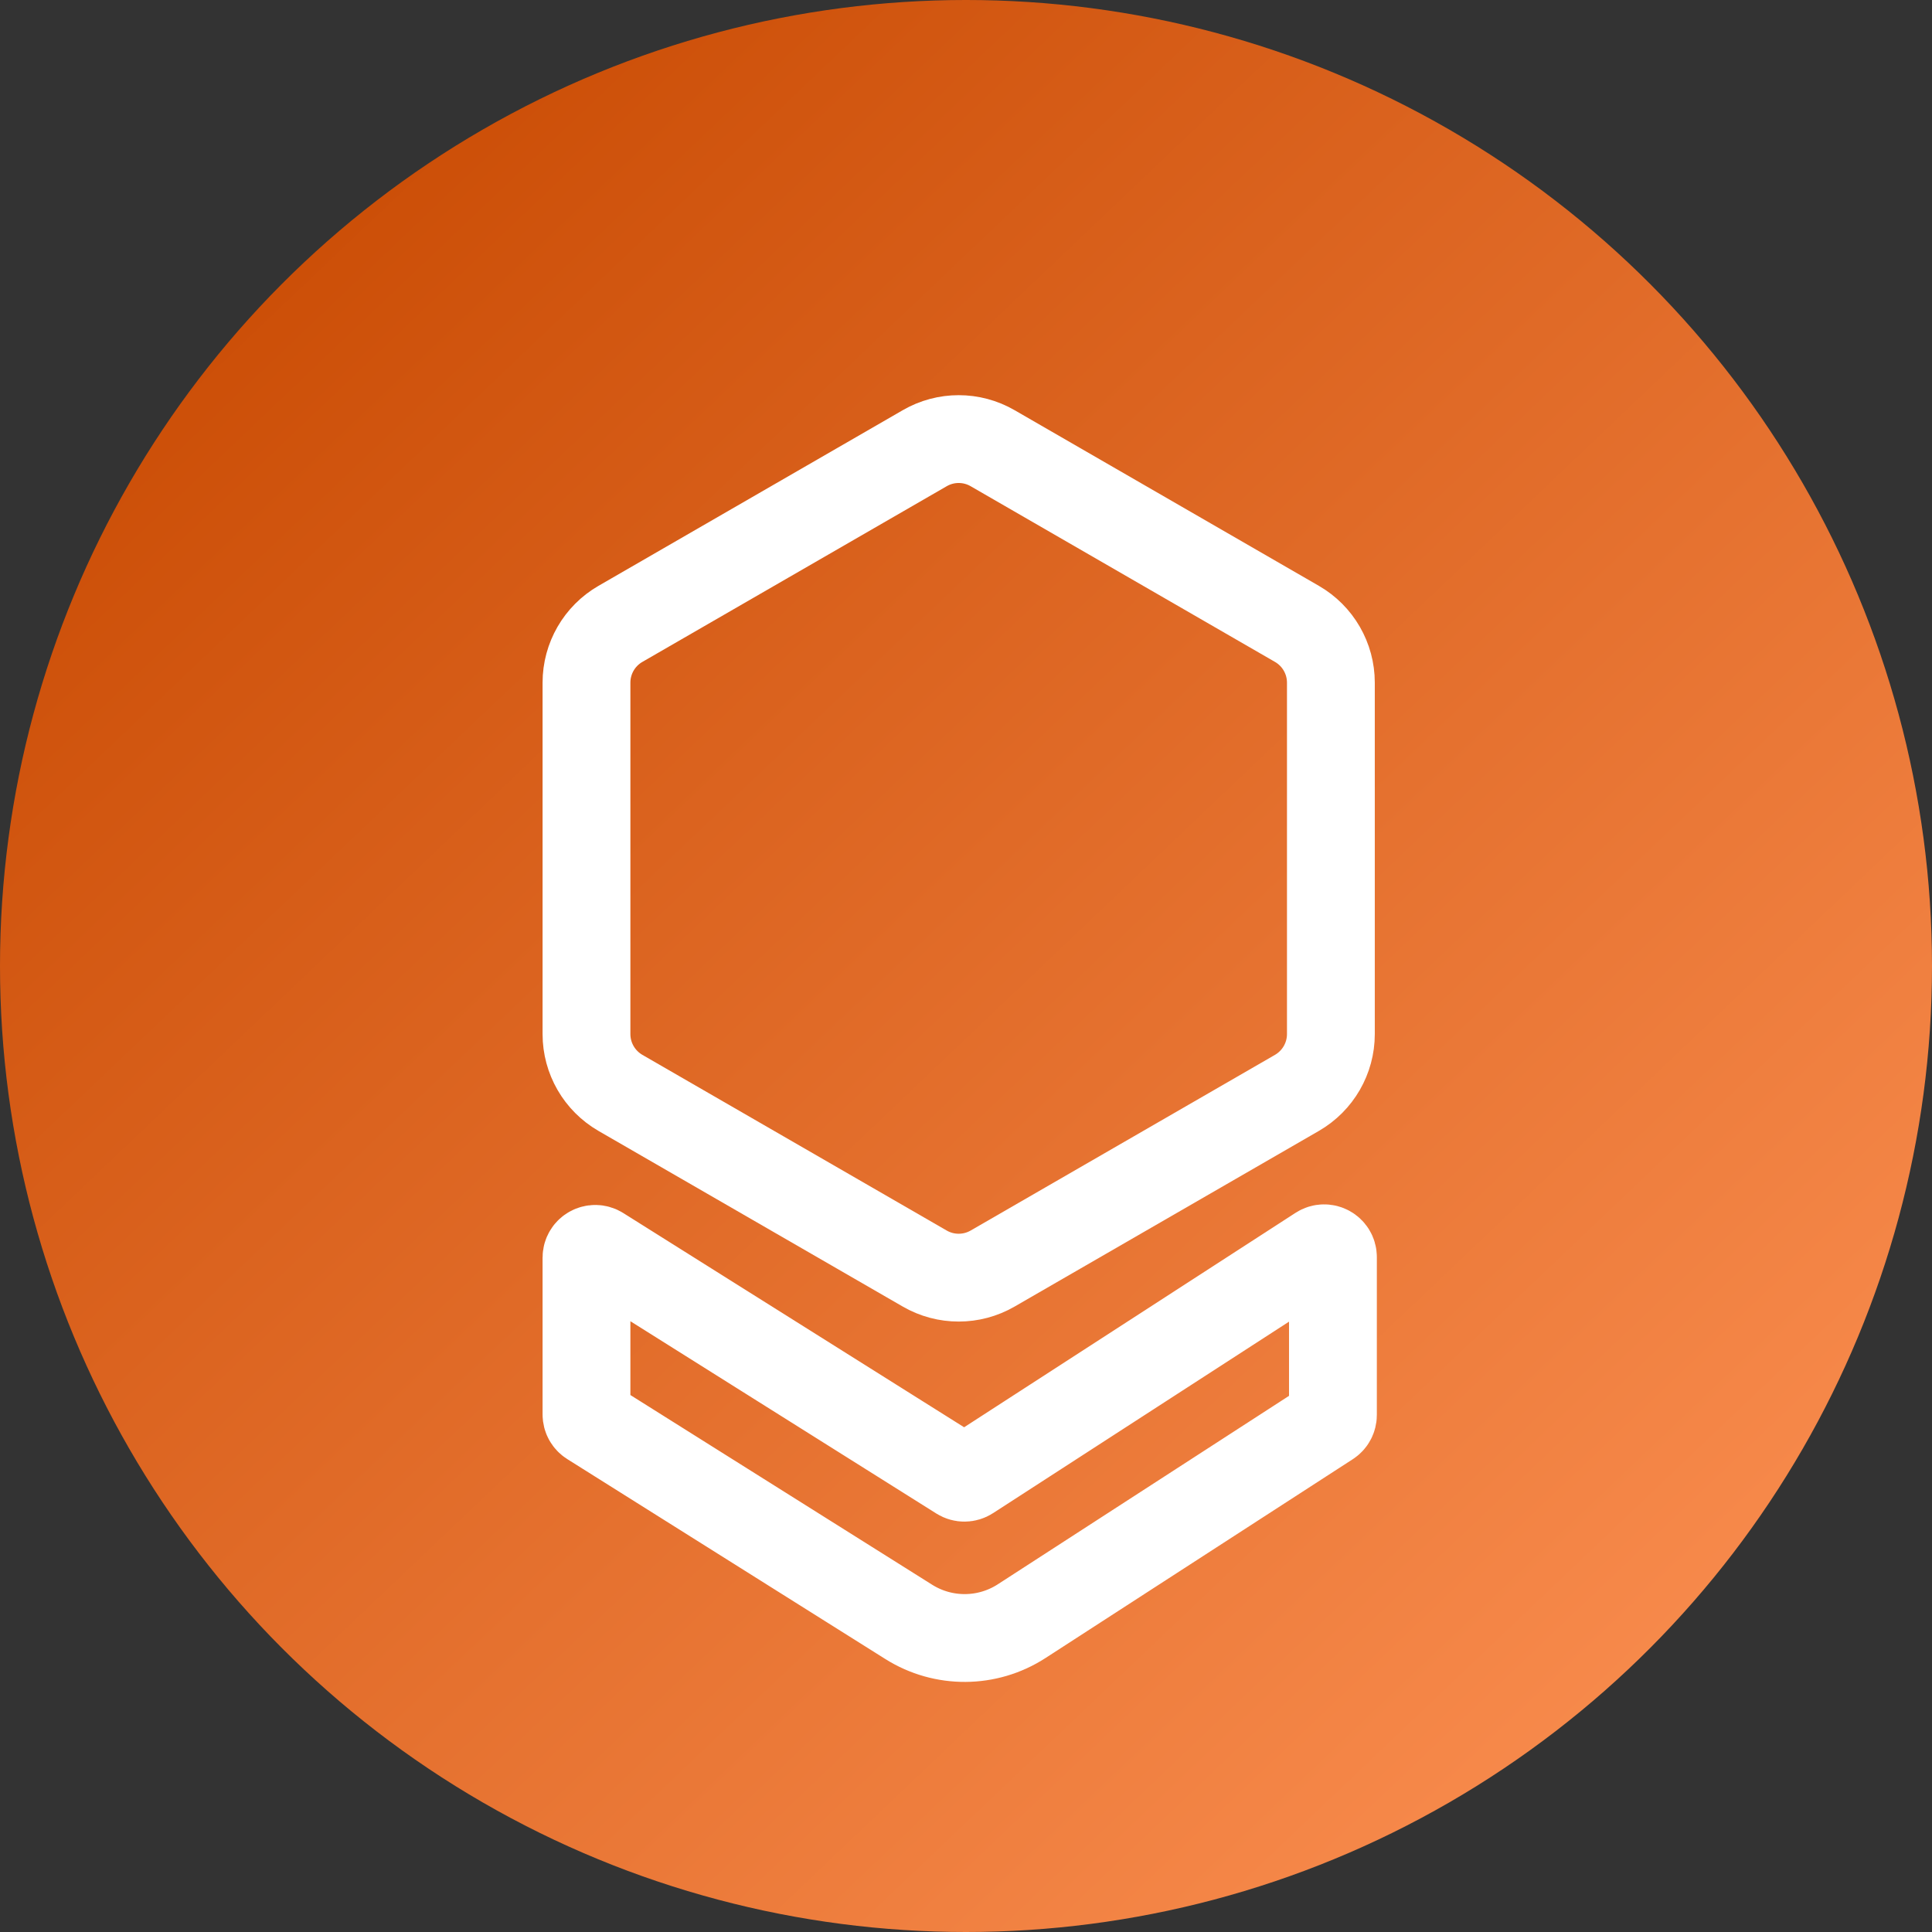 <svg width="66" height="66" viewBox="0 0 66 66" fill="none" xmlns="http://www.w3.org/2000/svg">
<rect x="0" y="0" width="66" height="66" fill="#333333" stroke="none"/>
<circle cx="33" cy="33" r="33" fill="url(#paint0_linear_21600_211793)"/>
<path d="M31.591 15.311C32.308 14.896 33.192 14.896 33.909 15.311L44.306 21.313C45.023 21.727 45.465 22.492 45.465 23.321V35.326C45.465 36.154 45.023 36.919 44.306 37.334L33.909 43.336C33.192 43.75 32.308 43.75 31.591 43.336L21.194 37.334C20.477 36.919 20.035 36.154 20.035 35.326V23.321C20.035 22.492 20.477 21.727 21.194 21.313L31.591 15.311Z" stroke="white" stroke-width="3" stroke-linecap="square"/>
<path d="M20.035 48.32C20.035 48.423 20.088 48.519 20.176 48.574L31.046 55.407C32.227 56.149 33.73 56.139 34.9 55.382L45.398 48.589C45.484 48.533 45.535 48.439 45.535 48.337V42.944C45.535 42.706 45.272 42.563 45.072 42.692L33.108 50.433C33.01 50.496 32.885 50.497 32.786 50.435L20.495 42.71C20.295 42.584 20.035 42.728 20.035 42.964V48.32Z" stroke="white" stroke-width="3" stroke-linecap="square"/>
<defs>
<linearGradient id="paint0_linear_21600_211793" x1="4" y1="4" x2="63" y2="66" gradientUnits="userSpaceOnUse">
<stop stop-color="#C74800"/>
<stop offset="1" stop-color="#FE9356"/>
</linearGradient>
</defs>
</svg>
